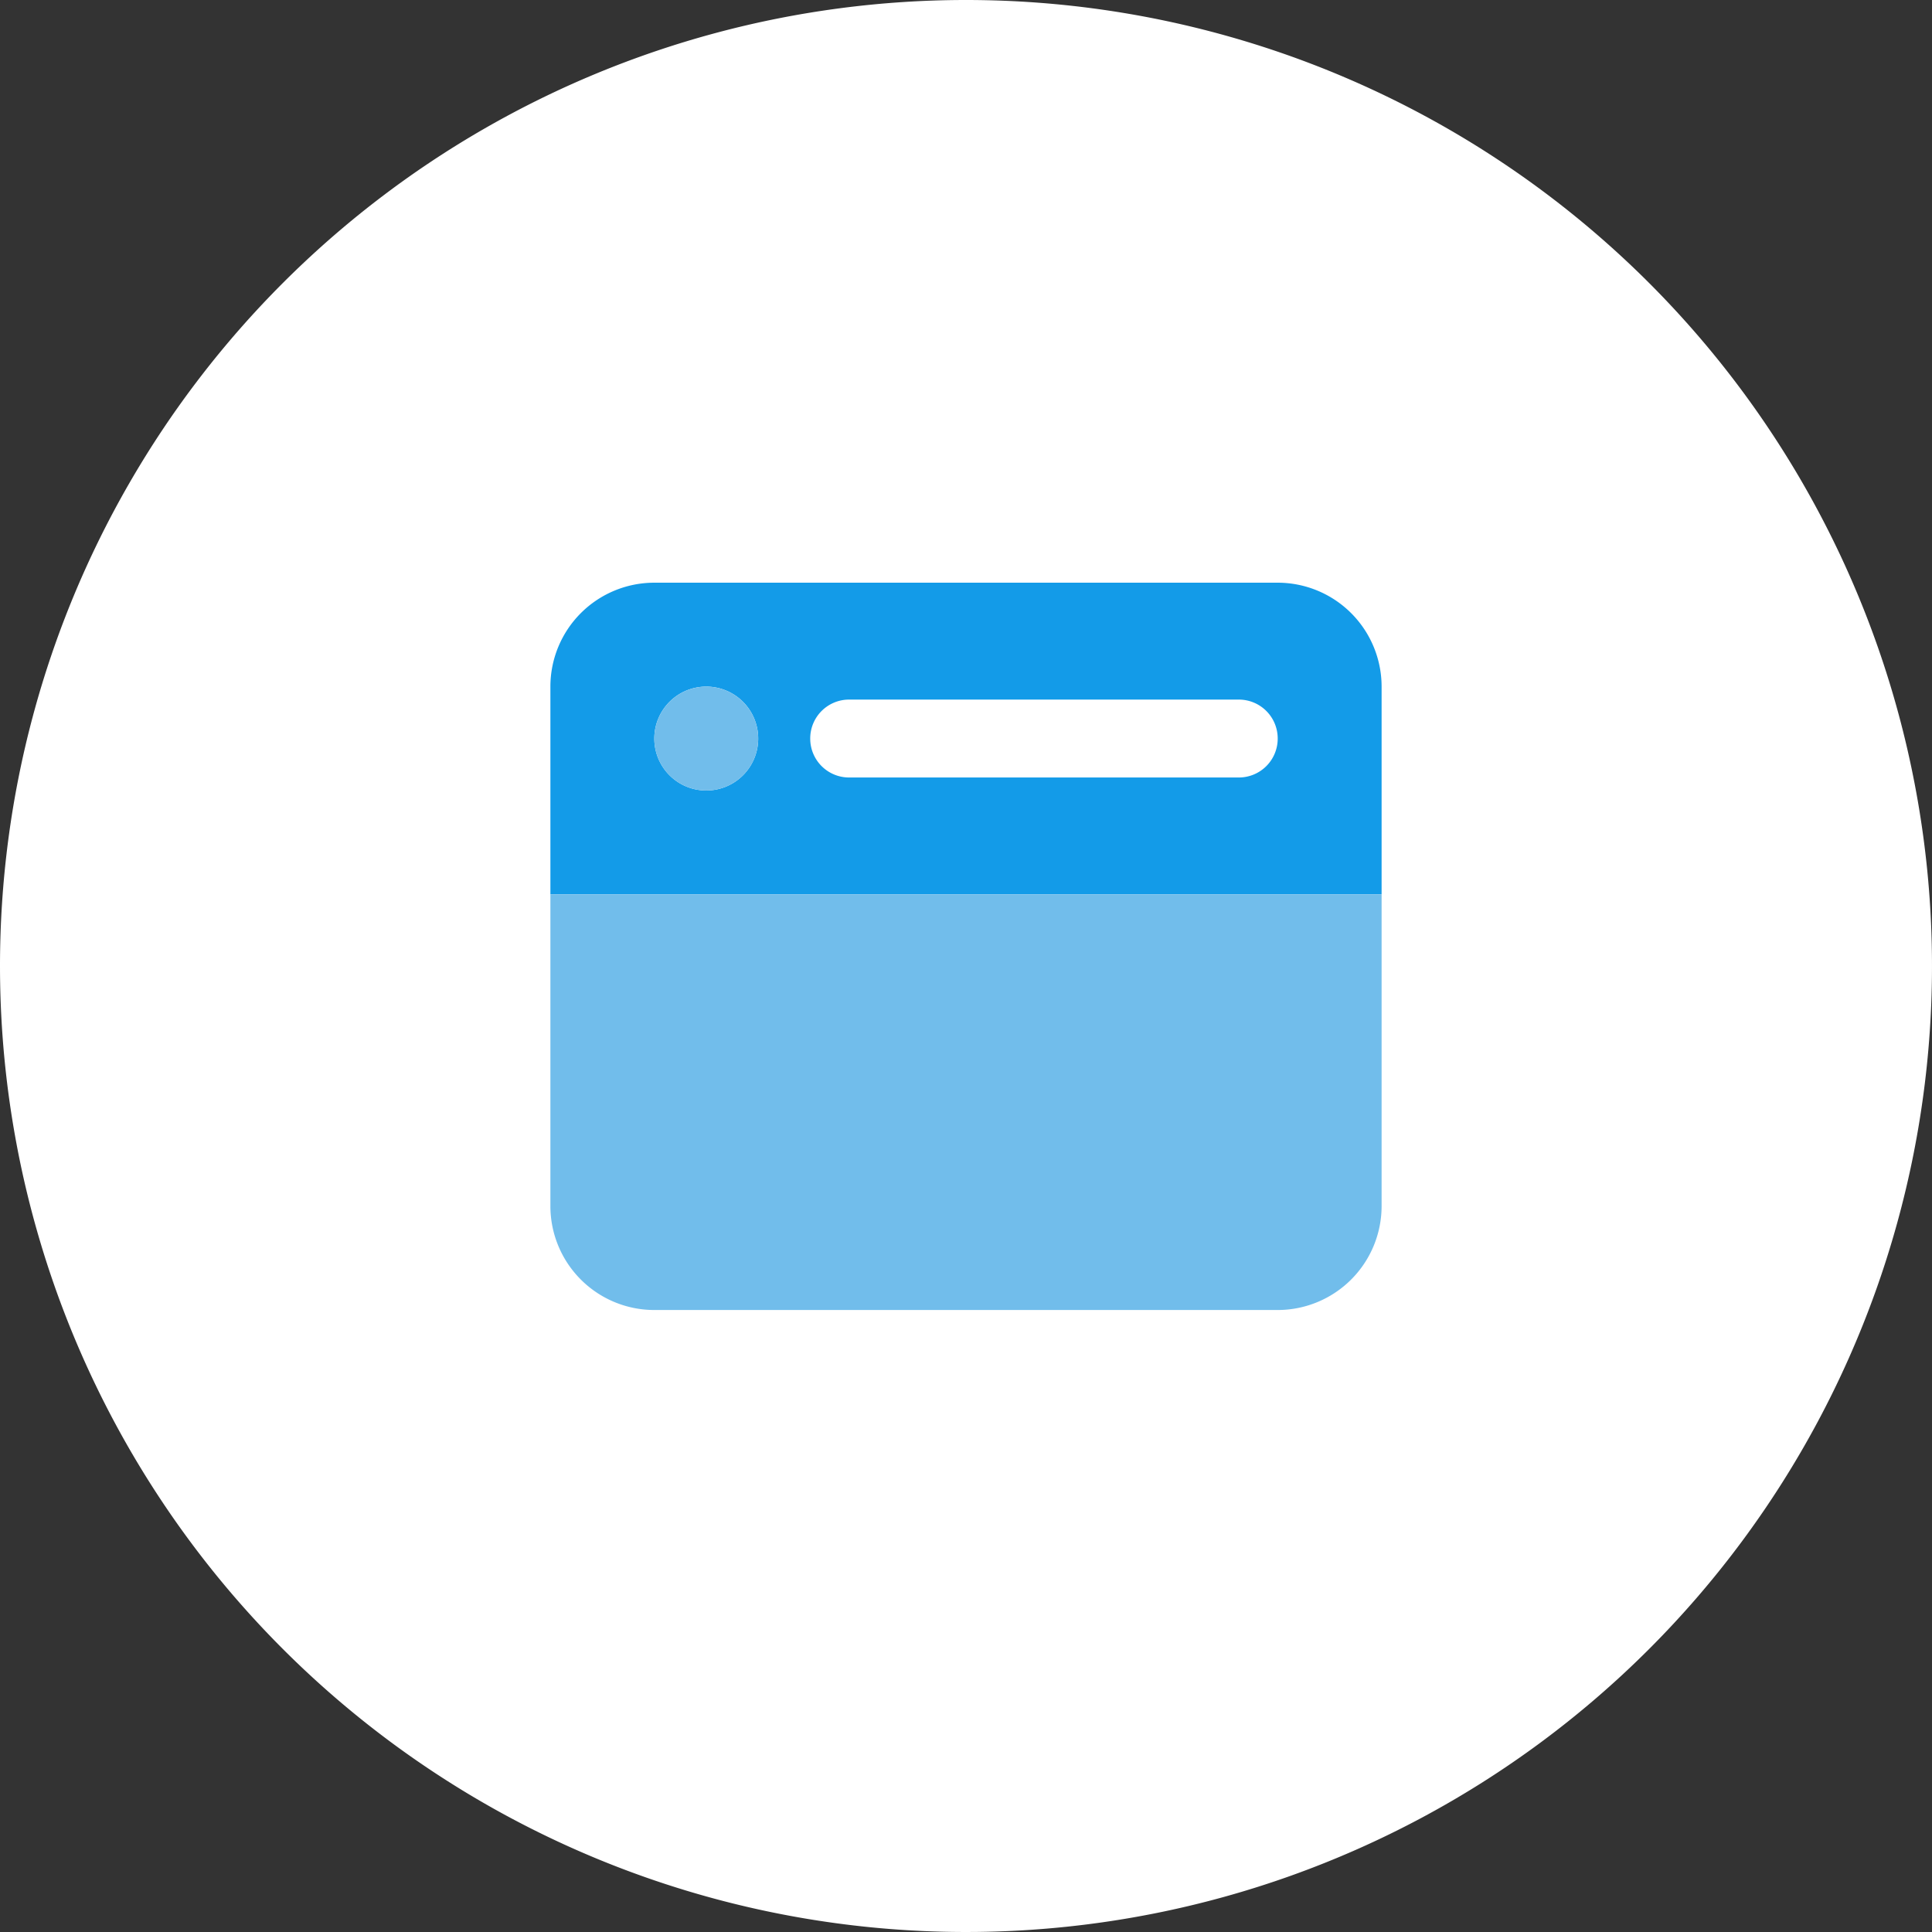 <svg xmlns="http://www.w3.org/2000/svg" width="86" height="86" viewBox="0 0 86 86">
  <rect x="0" y="0" width="86" height="86" fill="#333333" stroke="none"/>
  <g id="icon-business-website" transform="translate(-58 287)">
    <g id="Group_16975" data-name="Group 16975" transform="translate(58 -287)">
      <path id="Path_23693" data-name="Path 23693" d="M43,0A43,43,0,1,1,0,43,43,43,0,0,1,43,0Z" transform="translate(0 0)" fill="#fff"/>
      <g id="Group_19156" data-name="Group 19156" transform="translate(-1089 -1274)">
        <path id="Path_32271" data-name="Path 32271" d="M-18.5-25.437a4.625,4.625,0,0,1,4.625-4.625h27.75A4.627,4.627,0,0,1,18.5-25.437v9.25h-37Zm6.938,4.625A2.31,2.31,0,0,0-9.25-23.125a2.31,2.31,0,0,0-2.312-2.312,2.311,2.311,0,0,0-2.312,2.313A2.311,2.311,0,0,0-11.562-20.812ZM-5.2-24.859a1.73,1.73,0,0,0-1.734,1.734A1.73,1.73,0,0,0-5.2-21.391H12.141a1.73,1.73,0,0,0,1.734-1.734,1.73,1.73,0,0,0-1.734-1.734Z" transform="translate(1132 1330)" fill="#139be8"/>
        <path id="Path_32270" data-name="Path 32270" d="M-9.25-23.125a2.31,2.31,0,0,1-2.312,2.313,2.311,2.311,0,0,1-2.312-2.312,2.311,2.311,0,0,1,2.313-2.312A2.31,2.31,0,0,1-9.25-23.125ZM-13.875,2.313A4.627,4.627,0,0,1-18.5-2.312V-16.187h37V-2.312a4.629,4.629,0,0,1-4.625,4.625Z" transform="translate(1132 1330)" fill="#71bdeb"/>
      </g>
    </g>
  </g>
</svg>
